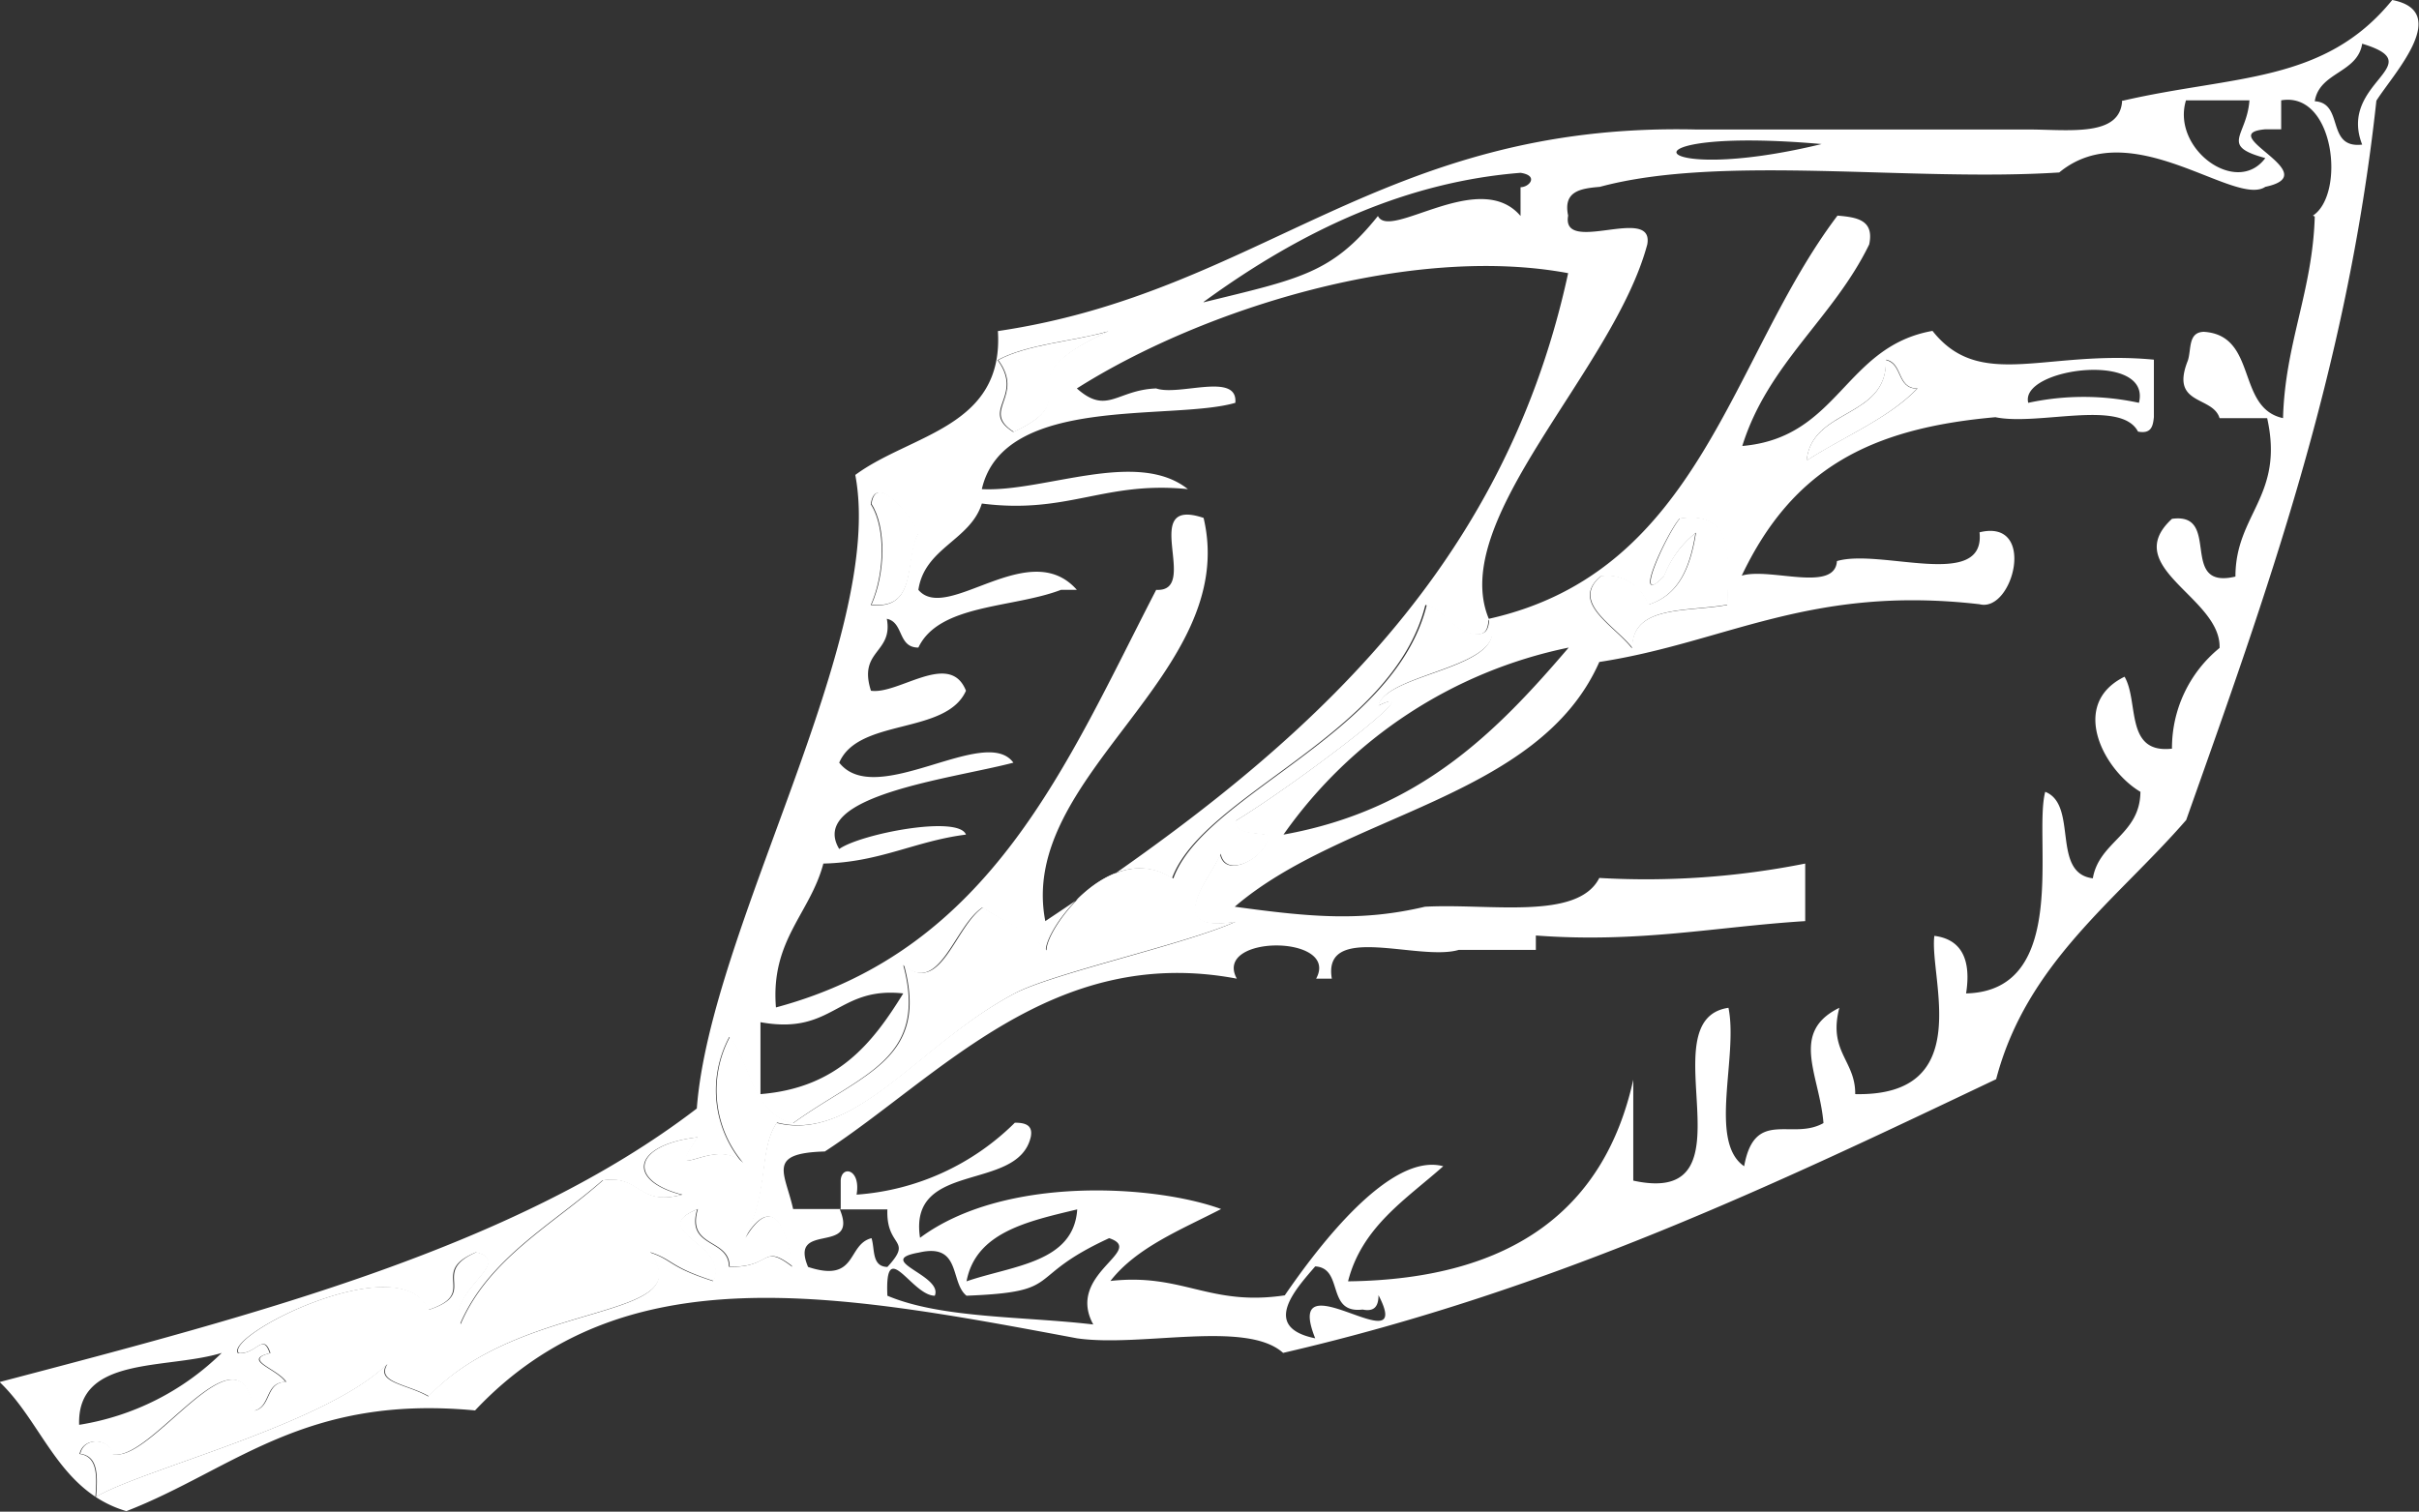 <svg id="Ebene_1" data-name="Ebene 1" xmlns="http://www.w3.org/2000/svg" xmlns:xlink="http://www.w3.org/1999/xlink" viewBox="0 0 131.12 81.96"><rect x="0" y="0" width="131.12" height="81.96" fill="#333333" stroke="none"/><defs><style>.cls-1{fill:none;}.cls-2{clip-path:url(#clip-path);}.cls-3{fill:#fff;}</style><clipPath id="clip-path" transform="translate(-354.93 -256.75)"><rect class="cls-1" x="354.93" y="256.75" width="131.12" height="81.96"/></clipPath></defs><g class="cls-2"><path class="cls-3" d="M407.32,326.22c2.49-.86,5.81-1,6-3.9-2.71.65-5.5,1.25-6,3.9M359.22,334a14.2,14.2,0,0,0,7.73-3.9c-3,.92-7.86.13-7.73,3.9m67-4.69c-1.83-4.56,5.48,1.6,3.43-2.34,0,.48-.13.93-.86.78-2,.24-1-2.25-2.57-2.34-1,1.17-3,3.29,0,3.9M407.32,327c-.91-.72-.27-2.88-2.58-2.34-2.48.44,1.32,1.22.86,2.34-1.25,0-2.72-3.29-2.57,0,2.93,1.24,7.37,1.11,11.16,1.56-1.51-2.76,2.89-4,.86-4.68-4.71,2.17-2.32,2.91-7.73,3.12m-8.59-1.56c2.7.89,2.09-1.22,3.44-1.56.19.6,0,1.54.86,1.56,1.43-1.55-.08-1,0-3.12h-2.58c1.06,2.53-2.78.6-1.72,3.12m-2.58-13.27v3.9c4.2-.34,6.09-2.79,7.74-5.46-3.58-.39-3.79,2.28-7.74,1.56M424.5,302c7.41-1.33,11.58-5.6,15.46-10.14A25.05,25.05,0,0,0,424.5,302m40.37-23.41a14.16,14.16,0,0,1,6,0c.7-2.83-6.49-1.89-6,0m-12,3.12c2-1.3,4.4-2.25,6-3.9-1.13,0-.78-1.37-1.71-1.56.09,3.2-4,2.59-4.3,5.46M445.11,288a5.54,5.54,0,0,1,1.72-2.35c-.29,1.82-.88,3.37-2.58,3.9a2.33,2.33,0,0,0-2.57-1.55c-1.66,1.43.73,2.64,1.71,3.9,0-2.37,3-1.95,5.16-2.35,0-2.37.5-5.13-2.58-4.68-.62.65-2.69,5-.86,3.13m-26.62,16.39c-3.37-2.21-6.95,2.79-6.87,3.9-.85-1-2.3-1.56-3.44-2.34-1.53,1-2.32,4.82-4.29,3.12,1.38,5.14-2.26,5.88-6,8.59-2.23-.58-2.25-3.16-3.43-4.69a6.12,6.12,0,0,0,.86,7c-1.51-1.89-4.61,1.32-2.58-1.56-3.57.42-3.85,2.36-.86,3.12-2.43.64-2.22-1.1-4.3-.78-2.76,2.42-6.2,4.24-7.72,7.8-.74-1.82,3-3.36.86-3.9-2.61,1.08.21,2.21-2.58,3.12-1.48-3.46-11.08,1.37-10.31,2.35,1,.08,1.34-1.14,1.72,0-1.53.37.37.83.86,1.56-1.14,0-.79,1.36-1.72,1.56-.8-5.09-5.64,3-7.73,2.34,0-.79-1.5-1-1.72,0,1,.13.94,1.23.86,2.34,2.62-1.58,13.67-4.23,16.32-7.8-1.74,1.6.35,1.55,1.72,2.34,5.08-5.34,14.83-4,12-7.81,1.28.42,1,.78,3.44,1.56.92-2-3.7-2.73-.86-3.9-.63,2.13,1.71,1.57,1.72,3.12,2.34.07,1.73-1.3,3.43,0-.38-2.49-1.2-3.82-2.57-1.56,1.33-2.68.74-4.77,1.72-6.24,4.27,1.07,7.69-4.27,12.87-7,2.06-1.09,9.34-2.69,12-3.9-4.7.78-.32-3.5-.86-3.91.1,1.92,2.84.17,2.58-.78-.67-.17-1.7,0-1.72-.78,3.12-1.88,10.88-7.75,7.73-6.24.48-1.85,7.39-2,6-4.68-.05.47-.12.92-.86.78-1.22-.19-1.44-1.29-2.57-1.57-1.75,7.07-12.09,10.26-13.74,14.84m-16.32-14.84c2.6.29,1.78-2.54,2.57-3.9-.25-.69-2.32-3.41-2.57-1.56.81,1.26.76,3.76,0,5.46M409,276.27c1.47,2-1,2.73.85,3.9,4.34-2-1-2.67,5.16-5.46-1.95.56-4.39.69-6,1.56m44.66-11.71c-11.36-1-9.59,2.33,0,0m-33.5,8.58c5.22-1.28,6.95-1.56,9.45-4.68.64,1.35,5.51-2.62,7.73,0V266.9c.48,0,1-.63,0-.78-6.06.48-11.7,3-17.18,7m0,11.71c2,8.47-10.12,13.95-8.58,21.86,12.9-8.57,24.67-18.17,28.34-35.13-8.46-1.58-19.74,1.89-26.63,6.25,1.64,1.46,2.16.08,4.3,0,1.24.43,4.44-.91,4.29.78-3.43,1-12.56-.48-13.74,4.68,3.37.17,8.4-2.2,11.17,0-4.52-.46-6.51,1.38-11.17.78-.62,2-3.1,2.39-3.44,4.68,1.55,1.84,6-2.94,8.59,0h-.86c-2.61,1-6.61.76-7.73,3.13-1.13,0-.78-1.37-1.71-1.56.35,1.88-1.57,1.69-.86,3.9,1.5.22,4.28-2.2,5.15,0-1.07,2.41-5.83,1.46-6.87,3.9,2,2.53,7.92-2.09,9.44,0-3.34.88-11.18,1.78-9.44,4.68,1.16-.82,6.46-1.85,6.87-.78-2.77.35-4.65,1.5-7.73,1.57-.72,2.72-2.87,4.15-2.57,7.8,11.7-3.14,15.76-13.25,20.61-22.64,2.44.14-1-5.1,2.57-3.9m56.69-22.64h-3.44c-.8,2.62,2.75,5.23,4.3,3.13-2.5-.68-1-1.17-.86-3.13m3.44,6.25c1.77-1.16,1.18-6.75-1.72-6.25v1.57h-.86c-2.85.25,3.35,2.41,0,3.12-1.65,1.11-7.27-4-11.17-.78-8,.52-18.32-1-24.9.78-1.05.09-2,.23-1.72,1.56-.39,2.17,4.68-.61,4.29,1.56-1.82,6.83-10.83,14.92-8.59,20.3,11.5-2.57,13.07-14.15,18.9-21.86,1.05.09,2,.23,1.72,1.56-1.94,4-5.49,6.46-6.88,10.93,5.24-.45,5.53-5.39,10.31-6.24,2.59,3.28,6.16,1,12,1.56v3.12c-.05.47-.13.92-.86.78-.92-1.77-5.4-.3-7.73-.78-6.81.6-11,2.81-13.75,8.59,1.52-.46,5.05.94,5.16-.79,2.38-.7,8.06,1.61,7.73-1.56,3.12-.76,1.83,4.37,0,3.9-9.19-1.06-13.75,2.08-20.61,3.13-3.28,7.43-13.88,8.21-19.76,13.27,4.21.58,6.91.8,10.31,0,3.51-.19,8.28.76,9.45-1.56a44.07,44.07,0,0,0,11.16-.78v3.12c-4.82.3-9,1.2-14.6.78v.78H434c-2.16.64-7.4-1.52-6.88,1.56h-.85c1.31-2.4-5.61-2.4-4.3,0-10-1.89-16.14,5.34-22.33,9.37-3.18.09-2.16,1.13-1.72,3.12h2.58v-1.56c.05-.82,1.1-.62.86.78a13.53,13.53,0,0,0,8.58-3.9c.53,0,1,.11.86.78-.7,3-6.65,1.24-6,5.46,4.58-3.4,12.73-2.87,16.32-1.56-2.19,1.13-4.58,2.08-6,3.9,3.92-.44,5.35,1.39,9.45.78,1.87-2.73,5.73-7.77,8.59-7-2,1.78-4.41,3.28-5.16,6.24,9-.11,13.93-4,15.46-10.93v5.47c6.8,1.49.72-8.72,5.16-9.37.54,2.63-1.11,7.25.85,8.59.57-3.16,2.59-1.37,4.3-2.34-.21-2.62-1.85-4.92.86-6.25-.62,2.39.88,2.85.86,4.68,6.58.14,4-6.32,4.29-8.58,1.51.19,2,1.34,1.72,3.12,5.68-.13,3.63-8.46,4.29-10.93,1.8.71.31,4.41,2.58,4.69.34-2,2.56-2.36,2.58-4.69-2-1.18-3.88-4.76-.86-6.24.79,1.36,0,4.19,2.57,3.9a7,7,0,0,1,2.58-5.46c.1-2.74-5.45-4.36-2.58-7,2.72-.38.32,3.87,3.44,3.13,0-3.4,2.66-4.36,1.72-8.59h-2.58c-.37-1.23-2.7-.67-1.72-3.12.2-.61,0-1.54.87-1.56,2.93.19,1.74,4.13,4.29,4.68.11-4.06,1.6-6.87,1.72-10.93m2.57-9.37c-.25,1.6-2.32,1.53-2.57,3.12,1.61.09.59,2.58,2.57,2.35-1.33-3.4,3.81-4.32,0-5.47M470,262.21c6-1.39,10.92-.92,14.6-5.46,3.24.63.06,4-.86,5.46-1.59,14.69-6,26.84-10.31,39-3.79,4.36-8.65,7.75-10.3,14.05-12,5.71-24,11.45-38.65,14.84-2-1.8-7.71-.29-11.17-.79-13.13-2.46-24.61-4.62-32.63,3.91-9.27-.88-13.09,3.2-18.9,5.46-3.67-1.09-4.51-4.75-6.87-7,14-3.68,28-7.32,37.79-14.83.73-9.75,10.25-25.58,8.59-34.35,3-2.22,8.06-2.56,7.73-7.8,14.29-2.11,20.79-11.3,37.79-10.93h18c2.27,0,5.05.43,5.15-1.57" transform="translate(-354.93 -256.75)"/><path class="cls-3" d="M415.05,274.71c-6.14,2.79-.82,3.44-5.16,5.46-1.83-1.17.62-1.91-.85-3.9,1.62-.87,4.06-1,6-1.56" transform="translate(-354.93 -256.75)"/><path class="cls-3" d="M457.14,276.27c.93.19.58,1.55,1.71,1.55-1.61,1.66-4,2.61-6,3.91.28-2.87,4.39-2.26,4.3-5.46" transform="translate(-354.93 -256.75)"/><path class="cls-3" d="M402.17,284.07c.25-1.85,2.32.87,2.57,1.56-.79,1.36,0,4.19-2.57,3.9.76-1.7.81-4.2,0-5.46" transform="translate(-354.93 -256.75)"/><path class="cls-3" d="M432.23,289.53c1.13.28,1.35,1.38,2.57,1.56.74.15.81-.3.86-.77,1.38,2.65-5.53,2.83-6,4.68,3.15-1.51-4.61,4.36-7.73,6.24,0,.76,1.05.61,1.72.78.26,1-2.48,2.7-2.58.78.54.41-3.84,4.69.86,3.91-2.69,1.21-10,2.81-12,3.9-5.18,2.76-8.6,8.1-12.88,7-1,1.48-.38,3.57-1.71,6.25,1.37-2.26,2.19-.93,2.57,1.56-1.7-1.3-1.09.07-3.43,0,0-1.55-2.35-1-1.72-3.12-2.84,1.17,1.78,1.91.86,3.9-2.42-.78-2.16-1.14-3.44-1.56,2.81,3.79-6.95,2.47-12,7.81-1.37-.79-3.46-.74-1.72-2.34-2.65,3.57-13.7,6.22-16.32,7.8.08-1.11.14-2.21-.86-2.34.22-1,1.71-.79,1.72,0,2.09.69,6.93-7.43,7.73-2.34.93-.2.58-1.56,1.72-1.56-.49-.73-2.39-1.19-.86-1.56-.38-1.14-.76.08-1.72,0-.77-1,8.83-5.81,10.31-2.35,2.79-.91,0-2,2.57-3.12,2.15.54-1.59,2.08-.85,3.9,1.52-3.56,5-5.38,7.72-7.8,2.08-.32,1.87,1.42,4.3.78-3-.76-2.71-2.7.86-3.12-2,2.88,1.07-.34,2.58,1.56a6.1,6.1,0,0,1-.86-7c1.18,1.53,1.2,4.11,3.43,4.68,3.76-2.7,7.4-3.44,6-8.58,2,1.7,2.76-2.08,4.29-3.12,1.14.78,2.59,1.28,3.44,2.34-.08-1.11,3.5-6.11,6.87-3.9,1.65-4.58,12-7.77,13.74-14.84" transform="translate(-354.93 -256.75)"/><path class="cls-3" d="M446,284.85c3.08-.45,2.61,2.31,2.58,4.68-2.14.4-5.19,0-5.16,2.35-1-1.26-3.37-2.47-1.71-3.9a2.33,2.33,0,0,1,2.57,1.55c1.7-.53,2.29-2.08,2.58-3.9a5.54,5.54,0,0,0-1.72,2.35c-1.83,1.92.24-2.48.86-3.13" transform="translate(-354.93 -256.75)"/></g></svg>